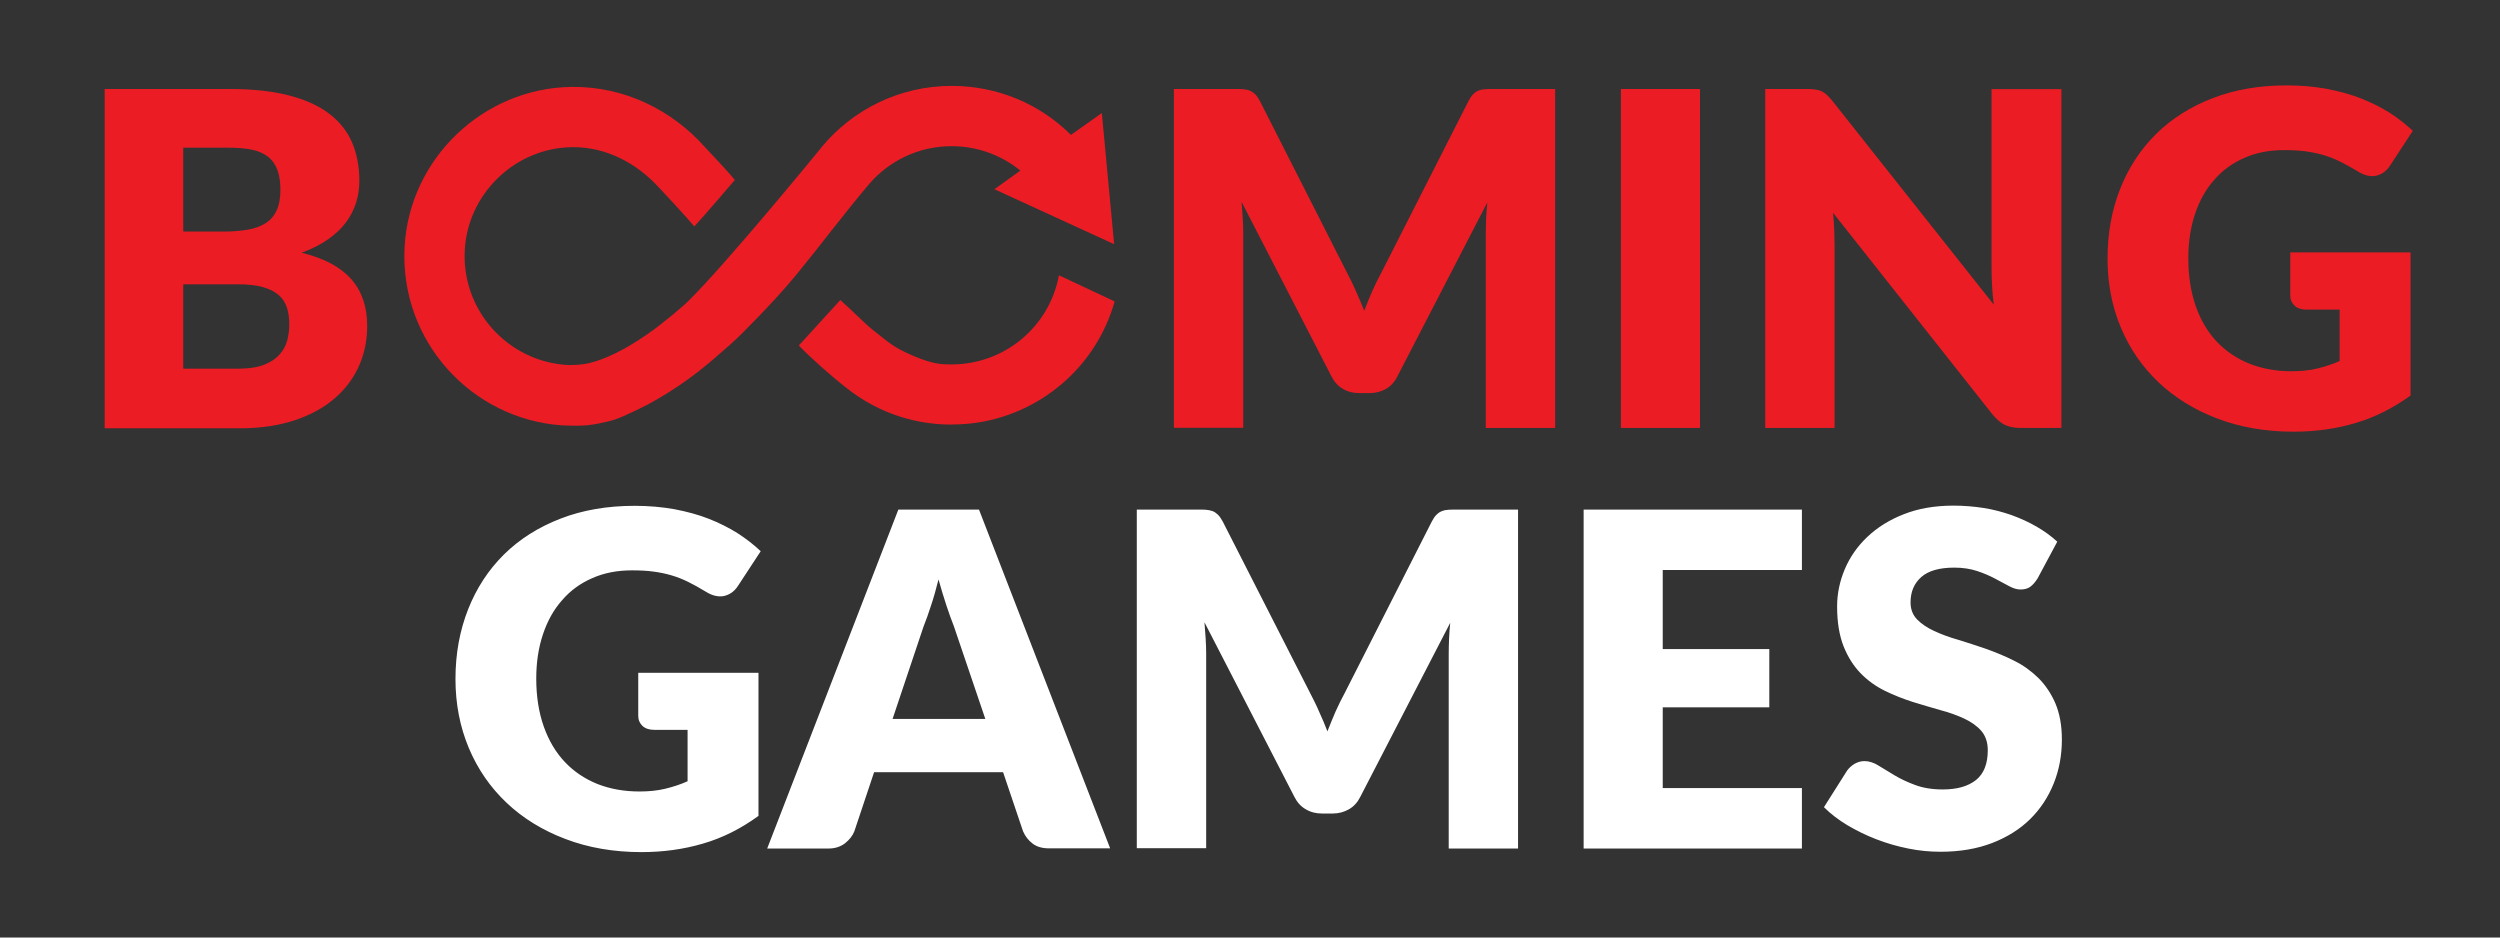 <svg width="64" height="24" viewBox="0 0 64 24" fill="none" xmlns="http://www.w3.org/2000/svg">
<rect x="0" y="0" width="64" height="24" fill="#333333" stroke="none"/>
<path d="M16.33 17.224H19.417V20.887C18.971 21.211 18.499 21.451 17.996 21.596C17.493 21.744 16.968 21.814 16.422 21.814C15.709 21.814 15.058 21.701 14.472 21.477C13.886 21.255 13.383 20.944 12.968 20.551C12.552 20.157 12.229 19.69 12.001 19.148C11.774 18.605 11.66 18.015 11.66 17.381C11.66 16.734 11.77 16.14 11.984 15.598C12.198 15.056 12.504 14.588 12.902 14.194C13.3 13.801 13.785 13.495 14.349 13.277C14.913 13.058 15.547 12.949 16.247 12.949C16.61 12.949 16.947 12.979 17.266 13.036C17.585 13.097 17.878 13.176 18.145 13.281C18.411 13.386 18.656 13.508 18.879 13.648C19.102 13.792 19.299 13.945 19.474 14.111L18.892 14.999C18.801 15.139 18.683 15.222 18.538 15.257C18.394 15.287 18.236 15.252 18.07 15.148C17.913 15.051 17.76 14.968 17.62 14.898C17.48 14.828 17.336 14.771 17.187 14.728C17.038 14.684 16.885 14.653 16.724 14.632C16.562 14.61 16.378 14.601 16.177 14.601C15.801 14.601 15.46 14.667 15.158 14.802C14.857 14.933 14.598 15.121 14.389 15.366C14.174 15.607 14.013 15.899 13.899 16.24C13.785 16.581 13.728 16.957 13.728 17.373C13.728 17.832 13.794 18.243 13.921 18.601C14.048 18.959 14.227 19.261 14.459 19.506C14.69 19.751 14.97 19.939 15.294 20.07C15.617 20.197 15.976 20.262 16.369 20.262C16.61 20.262 16.833 20.24 17.03 20.192C17.227 20.144 17.419 20.083 17.602 20V18.684H16.745C16.619 18.684 16.518 18.649 16.448 18.584C16.378 18.518 16.339 18.431 16.339 18.326V17.224H16.33ZM28.42 21.718H26.859C26.684 21.718 26.544 21.679 26.435 21.596C26.326 21.512 26.247 21.412 26.19 21.281L25.679 19.768H22.377L21.87 21.285C21.826 21.395 21.748 21.495 21.634 21.587C21.52 21.674 21.38 21.722 21.214 21.722H19.64L22.998 13.045H25.062L28.42 21.718ZM25.224 18.404L24.419 16.031C24.358 15.882 24.297 15.703 24.227 15.497C24.161 15.292 24.091 15.073 24.026 14.833C23.965 15.073 23.903 15.3 23.833 15.506C23.768 15.711 23.702 15.891 23.641 16.044L22.85 18.404H25.224ZM38.862 13.045V21.722H37.087V16.73C37.087 16.616 37.091 16.49 37.096 16.354C37.1 16.218 37.113 16.083 37.126 15.943L34.822 20.402C34.752 20.542 34.656 20.647 34.533 20.717C34.411 20.787 34.275 20.826 34.118 20.826H33.842C33.689 20.826 33.549 20.791 33.427 20.717C33.304 20.647 33.208 20.542 33.138 20.402L30.834 15.93C30.847 16.074 30.856 16.214 30.865 16.35C30.873 16.485 30.878 16.612 30.878 16.726V21.714H29.102V13.045H30.637C30.725 13.045 30.799 13.045 30.865 13.049C30.93 13.053 30.987 13.067 31.04 13.084C31.092 13.102 31.136 13.137 31.179 13.176C31.223 13.22 31.262 13.277 31.302 13.351L33.545 17.753C33.624 17.906 33.702 18.059 33.772 18.225C33.847 18.387 33.917 18.553 33.982 18.723C34.048 18.549 34.122 18.378 34.192 18.212C34.266 18.046 34.345 17.889 34.428 17.735L36.654 13.351C36.693 13.277 36.733 13.215 36.776 13.176C36.82 13.132 36.864 13.102 36.916 13.084C36.969 13.062 37.026 13.053 37.091 13.049C37.157 13.045 37.231 13.045 37.319 13.045H38.862ZM42.566 14.592V16.616H45.294V18.107H42.566V20.175H46.129V21.722H40.541V13.045H46.129V14.592H42.566ZM52.163 14.806C52.102 14.903 52.041 14.973 51.975 15.021C51.91 15.069 51.827 15.091 51.722 15.091C51.63 15.091 51.534 15.06 51.429 15.003C51.324 14.946 51.206 14.881 51.07 14.811C50.939 14.741 50.786 14.675 50.615 14.618C50.445 14.562 50.248 14.531 50.03 14.531C49.654 14.531 49.369 14.61 49.186 14.771C49.002 14.933 48.91 15.148 48.91 15.423C48.91 15.598 48.967 15.742 49.076 15.856C49.186 15.969 49.334 16.07 49.514 16.153C49.693 16.236 49.903 16.315 50.135 16.38C50.366 16.45 50.602 16.529 50.847 16.612C51.088 16.699 51.328 16.796 51.56 16.914C51.792 17.027 51.997 17.176 52.181 17.355C52.36 17.534 52.509 17.753 52.618 18.006C52.727 18.264 52.784 18.57 52.784 18.933C52.784 19.335 52.714 19.711 52.575 20.057C52.434 20.407 52.233 20.712 51.971 20.97C51.709 21.228 51.381 21.434 50.996 21.582C50.607 21.731 50.169 21.805 49.675 21.805C49.404 21.805 49.129 21.779 48.849 21.722C48.569 21.666 48.298 21.587 48.036 21.486C47.773 21.386 47.529 21.263 47.297 21.128C47.065 20.988 46.864 20.835 46.693 20.664L47.288 19.724C47.336 19.659 47.397 19.602 47.476 19.554C47.555 19.51 47.638 19.484 47.73 19.484C47.848 19.484 47.97 19.523 48.088 19.598C48.211 19.672 48.346 19.755 48.499 19.847C48.652 19.939 48.827 20.022 49.028 20.096C49.225 20.17 49.461 20.21 49.732 20.21C50.1 20.21 50.379 20.131 50.585 19.969C50.786 19.808 50.887 19.554 50.887 19.204C50.887 19.003 50.83 18.837 50.721 18.71C50.611 18.584 50.462 18.479 50.283 18.396C50.104 18.312 49.898 18.238 49.667 18.177C49.435 18.111 49.199 18.041 48.958 17.967C48.718 17.889 48.482 17.797 48.25 17.683C48.018 17.569 47.813 17.421 47.633 17.237C47.454 17.053 47.306 16.822 47.196 16.546C47.087 16.271 47.03 15.93 47.03 15.523C47.03 15.2 47.096 14.881 47.227 14.57C47.358 14.26 47.55 13.985 47.804 13.744C48.058 13.504 48.368 13.307 48.74 13.163C49.107 13.018 49.531 12.944 50.008 12.944C50.275 12.944 50.532 12.966 50.786 13.005C51.04 13.045 51.276 13.11 51.503 13.189C51.73 13.272 51.94 13.368 52.137 13.482C52.334 13.596 52.509 13.722 52.666 13.867L52.163 14.806Z" fill="white"/>
<path d="M5.872 2.278C6.471 2.278 6.982 2.334 7.402 2.444C7.822 2.553 8.167 2.71 8.434 2.916C8.701 3.121 8.893 3.366 9.016 3.655C9.138 3.943 9.199 4.267 9.199 4.625C9.199 4.822 9.173 5.005 9.116 5.189C9.059 5.368 8.972 5.539 8.854 5.696C8.736 5.854 8.583 5.998 8.395 6.129C8.207 6.26 7.984 6.374 7.721 6.47C8.294 6.61 8.714 6.833 8.989 7.143C9.265 7.454 9.4 7.856 9.4 8.345C9.4 8.713 9.33 9.058 9.186 9.377C9.042 9.696 8.832 9.972 8.556 10.208C8.281 10.444 7.94 10.627 7.533 10.763C7.127 10.894 6.667 10.964 6.147 10.964H2.68V2.278H5.872ZM4.691 3.786V5.928H5.74C5.963 5.928 6.165 5.91 6.344 5.88C6.523 5.849 6.676 5.792 6.799 5.714C6.925 5.635 7.017 5.526 7.083 5.386C7.148 5.246 7.179 5.071 7.179 4.861C7.179 4.656 7.153 4.485 7.1 4.345C7.048 4.21 6.969 4.096 6.864 4.013C6.755 3.93 6.619 3.869 6.458 3.834C6.291 3.799 6.099 3.781 5.872 3.781H4.691V3.786ZM6.108 9.438C6.375 9.438 6.593 9.403 6.759 9.338C6.93 9.272 7.061 9.185 7.157 9.075C7.253 8.966 7.319 8.848 7.354 8.713C7.389 8.577 7.406 8.442 7.406 8.302C7.406 8.144 7.385 8 7.345 7.873C7.302 7.746 7.232 7.637 7.131 7.55C7.03 7.462 6.895 7.397 6.729 7.349C6.563 7.301 6.353 7.279 6.099 7.279H4.691V9.438H6.108ZM39.812 2.278V10.955H38.036V5.967C38.036 5.854 38.041 5.727 38.045 5.591C38.05 5.456 38.063 5.32 38.076 5.18L35.771 9.639C35.702 9.779 35.605 9.884 35.483 9.954C35.36 10.024 35.225 10.063 35.067 10.063H34.792C34.639 10.063 34.499 10.028 34.377 9.954C34.254 9.884 34.158 9.779 34.088 9.639L31.784 5.167C31.797 5.311 31.805 5.451 31.814 5.587C31.823 5.722 31.827 5.849 31.827 5.963V10.951H30.052V2.278H31.587C31.674 2.278 31.749 2.278 31.814 2.282C31.88 2.286 31.937 2.299 31.989 2.317C32.042 2.339 32.085 2.369 32.129 2.409C32.173 2.452 32.212 2.509 32.252 2.584L34.486 6.986C34.565 7.139 34.643 7.292 34.713 7.458C34.788 7.62 34.858 7.786 34.923 7.956C34.989 7.781 35.063 7.611 35.133 7.445C35.207 7.279 35.286 7.121 35.369 6.968L37.595 2.584C37.634 2.509 37.673 2.448 37.717 2.409C37.761 2.365 37.805 2.334 37.857 2.317C37.91 2.295 37.967 2.286 38.032 2.282C38.098 2.278 38.172 2.278 38.259 2.278H39.812ZM43.52 10.955H41.495V2.278H43.52V10.955ZM52.772 2.278V10.955H51.723C51.57 10.955 51.438 10.929 51.334 10.881C51.228 10.833 51.124 10.745 51.019 10.623L46.926 5.447C46.943 5.6 46.952 5.753 46.956 5.897C46.961 6.042 46.965 6.177 46.965 6.304V10.955H45.19V2.278H46.248C46.336 2.278 46.41 2.282 46.467 2.291C46.528 2.299 46.581 2.313 46.629 2.334C46.677 2.356 46.72 2.387 46.764 2.426C46.808 2.466 46.856 2.518 46.913 2.588L51.041 7.799C51.019 7.633 51.005 7.471 50.997 7.314C50.988 7.156 50.984 7.008 50.984 6.872V2.282H52.772V2.278ZM58.623 6.461H61.71V10.125C61.264 10.448 60.791 10.688 60.288 10.833C59.786 10.981 59.261 11.051 58.714 11.051C58.002 11.051 57.35 10.938 56.764 10.715C56.178 10.492 55.675 10.181 55.26 9.788C54.845 9.395 54.521 8.927 54.294 8.385C54.066 7.843 53.953 7.252 53.953 6.619C53.953 5.972 54.062 5.377 54.276 4.835C54.49 4.293 54.797 3.825 55.194 3.432C55.592 3.038 56.078 2.732 56.642 2.514C57.206 2.295 57.84 2.186 58.539 2.186C58.902 2.186 59.239 2.216 59.558 2.273C59.877 2.334 60.17 2.413 60.437 2.518C60.704 2.623 60.949 2.745 61.172 2.885C61.395 3.03 61.592 3.183 61.767 3.349L61.185 4.24C61.093 4.38 60.975 4.463 60.831 4.498C60.686 4.529 60.529 4.494 60.363 4.389C60.205 4.293 60.052 4.21 59.913 4.14C59.773 4.07 59.628 4.013 59.48 3.969C59.331 3.926 59.178 3.895 59.016 3.873C58.854 3.851 58.671 3.843 58.469 3.843C58.093 3.843 57.752 3.908 57.451 4.044C57.149 4.175 56.891 4.363 56.681 4.608C56.467 4.848 56.305 5.141 56.191 5.482C56.078 5.823 56.021 6.199 56.021 6.614C56.021 7.073 56.087 7.484 56.213 7.843C56.34 8.201 56.519 8.503 56.751 8.748C56.983 8.992 57.263 9.18 57.586 9.311C57.91 9.438 58.268 9.504 58.662 9.504C58.902 9.504 59.125 9.482 59.322 9.434C59.519 9.386 59.711 9.325 59.895 9.242V7.926H59.038C58.911 7.926 58.811 7.891 58.741 7.825C58.671 7.76 58.631 7.672 58.631 7.567V6.461H58.623ZM27.109 7.047C26.864 8.372 25.71 9.329 24.363 9.329H24.302C24.105 9.325 23.895 9.329 23.371 9.106C22.85 8.883 22.737 8.752 22.356 8.455C22.138 8.284 21.823 7.956 21.512 7.681C21.206 8.013 20.511 8.783 20.45 8.844C20.717 9.132 21.368 9.701 21.631 9.902L21.591 9.867C22.168 10.348 22.872 10.684 23.646 10.811C23.887 10.85 24.097 10.868 24.298 10.868C24.516 10.868 24.696 10.859 24.888 10.837C26.615 10.627 28.063 9.399 28.535 7.716L27.109 7.047Z" fill="#EC1C24"/>
<path d="M22.256 4.704C22.768 4.114 23.52 3.742 24.359 3.742C25.015 3.742 25.632 3.969 26.121 4.367L25.457 4.844L28.522 6.251L28.207 2.894L27.416 3.454C26.615 2.654 25.527 2.199 24.364 2.199C23.021 2.199 21.823 2.811 21.027 3.773V3.777C20.997 3.816 18.596 6.75 17.608 7.72C17.555 7.773 17.499 7.821 17.442 7.869C17.433 7.878 17.42 7.886 17.411 7.895C17.341 7.956 17.271 8.017 17.201 8.074C17.188 8.087 17.171 8.1 17.157 8.109C17.092 8.162 17.026 8.214 16.965 8.262C16.948 8.275 16.93 8.288 16.917 8.302C16.873 8.337 16.83 8.367 16.79 8.398C16.773 8.411 16.755 8.424 16.742 8.437C16.725 8.45 16.707 8.463 16.69 8.472C16.633 8.511 16.576 8.551 16.523 8.59C16.506 8.603 16.493 8.612 16.475 8.621L16.318 8.726C16.305 8.734 16.292 8.743 16.274 8.752C16.226 8.782 16.183 8.809 16.139 8.835C16.121 8.844 16.104 8.857 16.086 8.866C16.043 8.892 16.003 8.914 15.964 8.935C15.675 9.093 15.435 9.193 15.234 9.255C15.033 9.316 14.875 9.346 14.556 9.346C13.008 9.272 11.784 7.934 11.902 6.347C12.002 4.975 13.126 3.864 14.499 3.773C15.378 3.716 16.152 4.092 16.729 4.656C16.825 4.747 17.608 5.591 17.774 5.797C18.071 5.478 18.784 4.638 18.81 4.608C18.671 4.424 18.08 3.803 18.041 3.76C17.201 2.82 15.99 2.208 14.63 2.225C12.37 2.256 10.481 4.061 10.358 6.317C10.227 8.721 12.063 10.732 14.398 10.89C14.482 10.894 14.853 10.907 15.05 10.885C15.251 10.863 15.43 10.82 15.583 10.785C15.828 10.728 16.078 10.597 16.082 10.597C16.095 10.592 16.108 10.584 16.121 10.579C16.169 10.557 16.222 10.536 16.274 10.509C16.296 10.501 16.322 10.487 16.344 10.474C16.397 10.448 16.454 10.422 16.51 10.391C16.532 10.383 16.55 10.369 16.572 10.361C16.725 10.277 16.891 10.186 17.057 10.081C17.079 10.068 17.105 10.05 17.127 10.037C17.188 9.998 17.249 9.958 17.315 9.915C17.341 9.897 17.372 9.875 17.402 9.858C17.464 9.814 17.529 9.77 17.595 9.722C17.621 9.7 17.647 9.683 17.678 9.661C17.744 9.613 17.809 9.561 17.875 9.513C17.892 9.499 17.91 9.486 17.923 9.473C17.936 9.464 17.945 9.456 17.958 9.447C18.054 9.373 18.15 9.29 18.251 9.207C18.273 9.189 18.299 9.167 18.321 9.145C18.395 9.08 18.474 9.014 18.552 8.944C18.587 8.914 18.618 8.883 18.653 8.857C18.666 8.844 18.684 8.831 18.697 8.817C18.753 8.765 18.81 8.713 18.872 8.656C18.907 8.625 19.781 7.768 20.371 7.051C20.962 6.334 21.6 5.478 22.256 4.704Z" fill="#EC1C24"/>
</svg>
